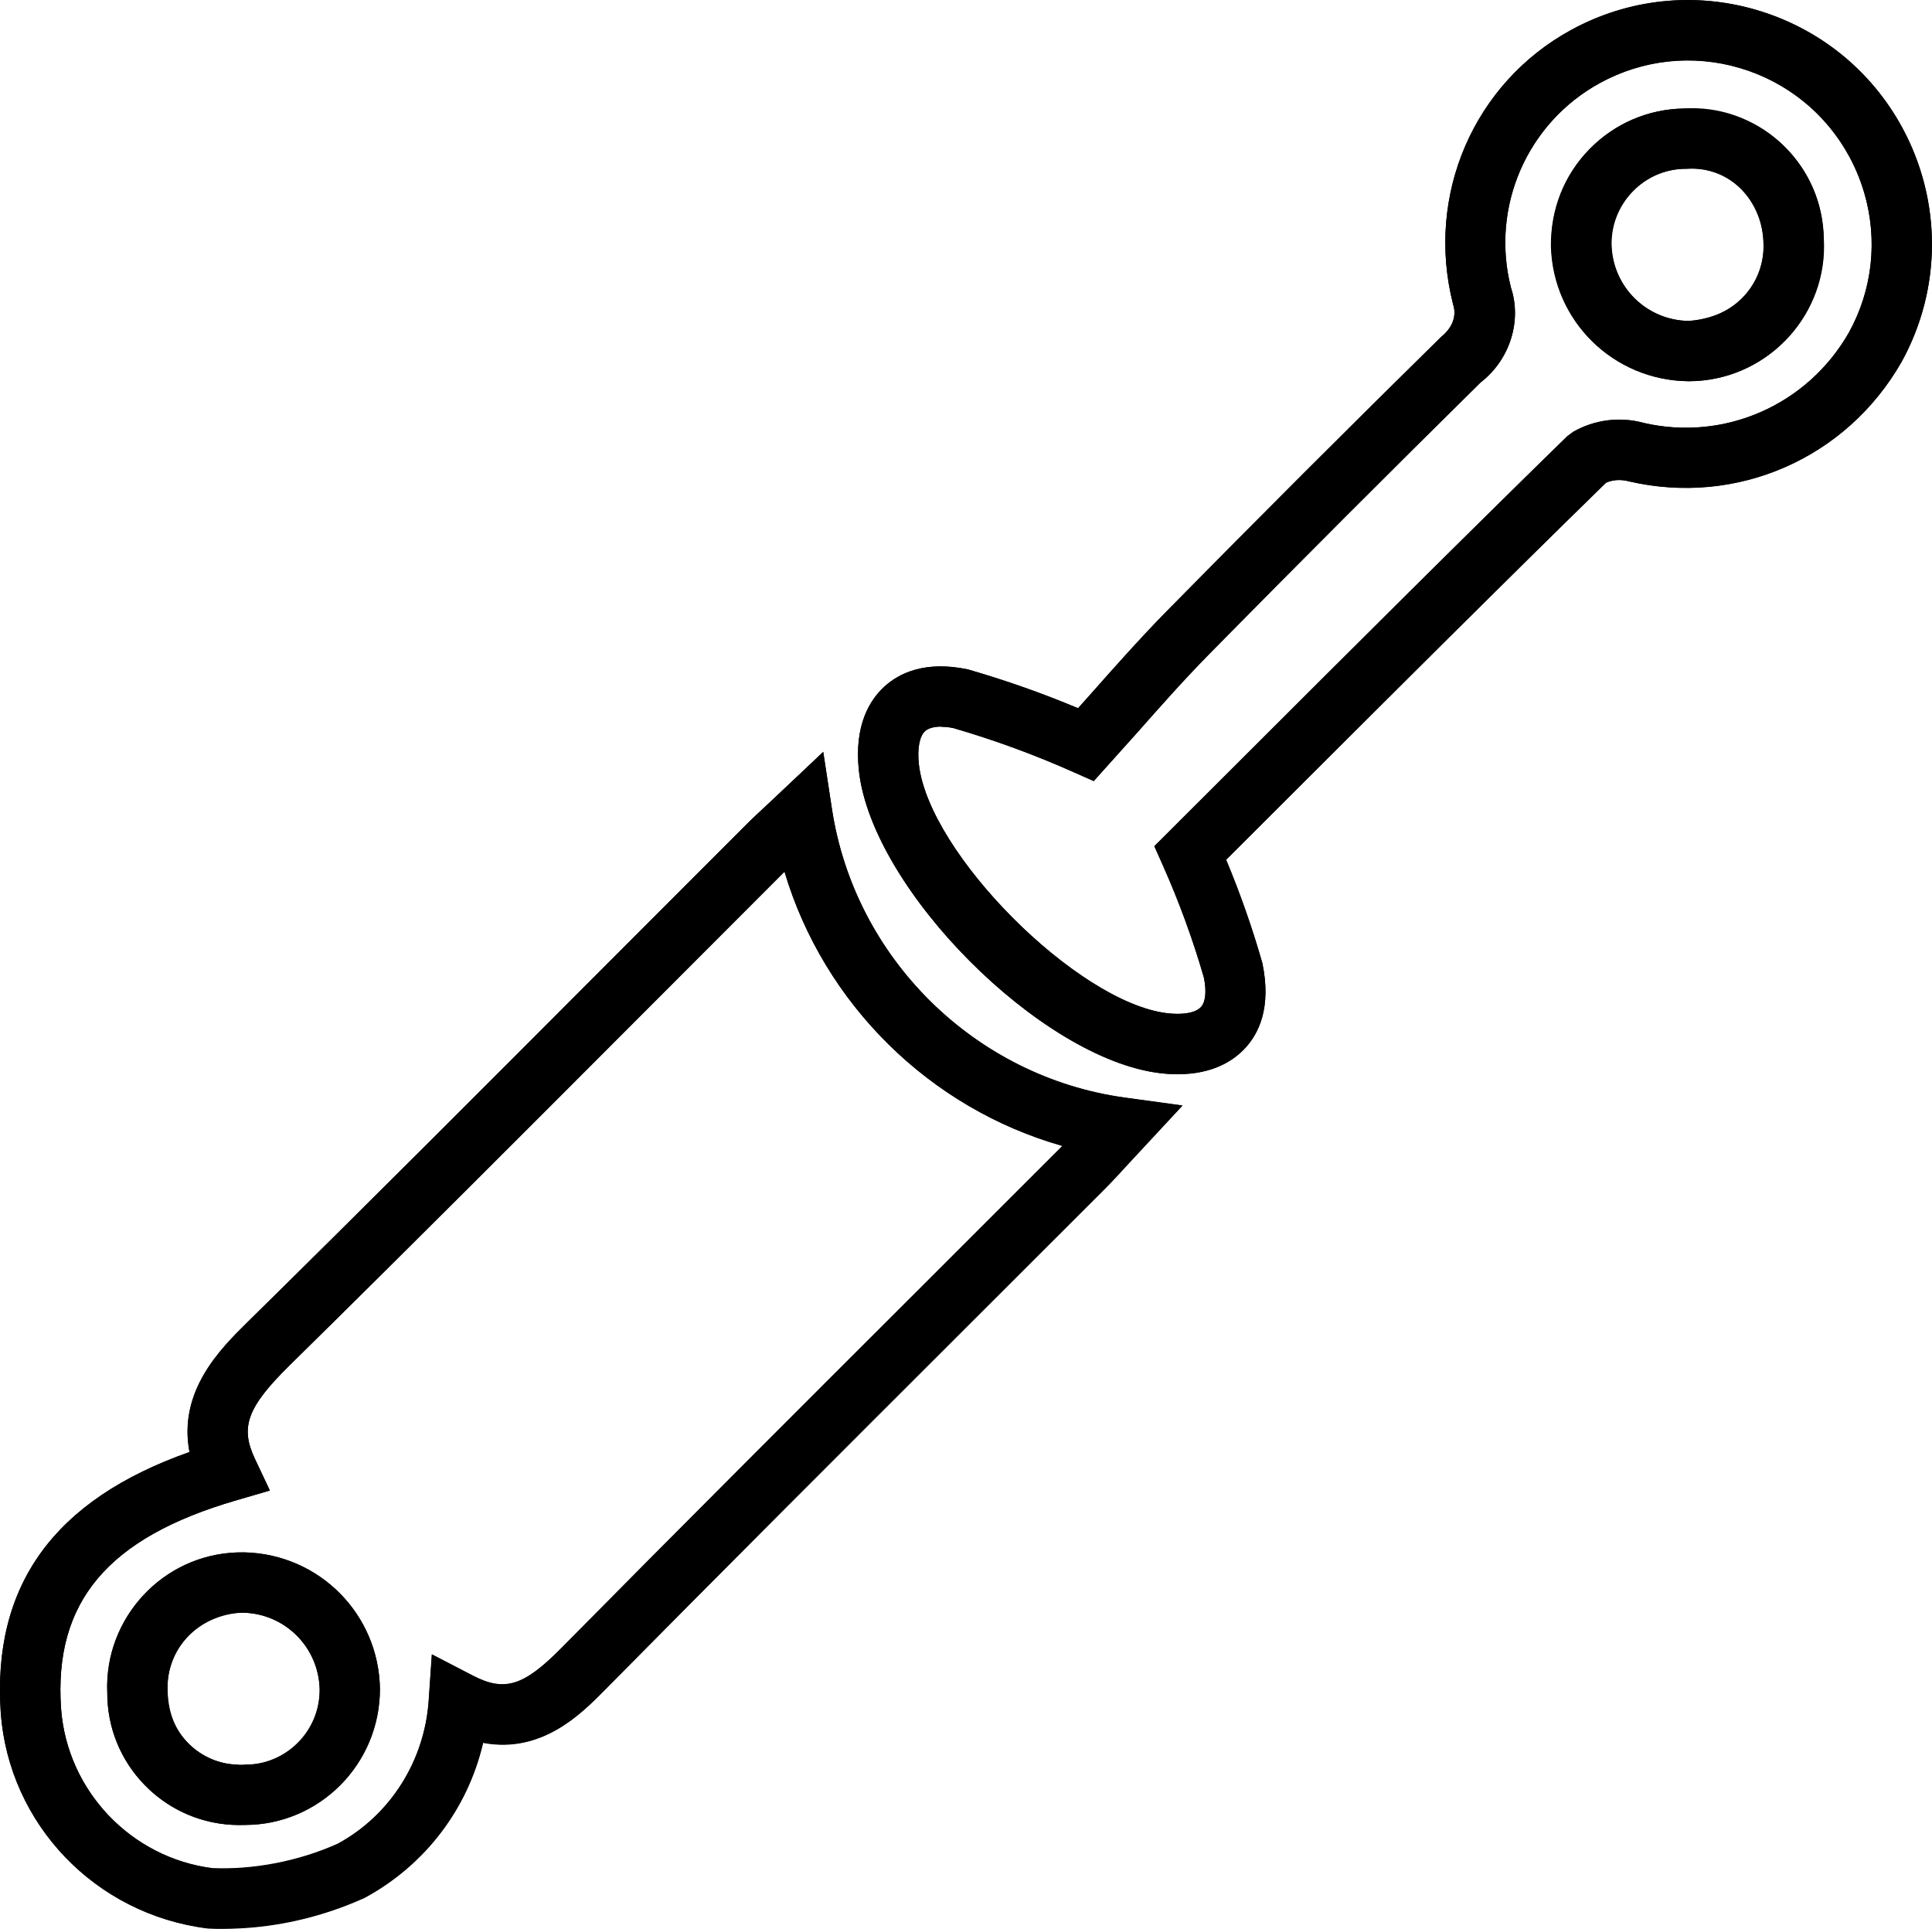 <?xml version="1.0" encoding="UTF-8"?><svg id="Calque_2" xmlns="http://www.w3.org/2000/svg" width="32.033" height="31.979" viewBox="0 0 32.033 31.979"><g id="Calque_4"><g id="Groupe_1041"><g id="Groupe_1045"><path d="M3.694,31.979c-.083,0-.166-.001-.249-.005-1.868-.232-3.295-1.732-3.432-3.57-.146-2.117.878-3.537,3.128-4.33-.193-1.01.508-1.703.952-2.143,1.984-1.952,3.95-3.922,5.915-5.892l2.338-2.34c.127-.129.263-.255.408-.389l.896-.842.143.943c.376,2.48,2.373,4.45,4.858,4.789l.956.131-.882.95c-.146.16-.279.305-.417.443l-2.357,2.355c-1.982,1.98-3.965,3.96-5.934,5.953-.381.385-1.037,1.046-2.006.865-.254,1.091-.959,2.025-1.966,2.57-.756.341-1.556.512-2.353.512ZM13.005,14.454l-2.288,2.291c-1.968,1.972-3.936,3.944-5.921,5.897-.694.687-.817,1.018-.571,1.541l.249.529-.562.164c-2.129.62-3.023,1.686-2.9,3.455.101,1.363,1.16,2.477,2.518,2.646.693.029,1.415-.11,2.074-.407.862-.468,1.438-1.363,1.506-2.378l.052-.762.678.352c.528.274.844.176,1.469-.455,1.97-1.994,3.954-3.976,5.938-5.958l2.356-2.355c.004-.004.009-.009.013-.013-2.201-.623-3.957-2.355-4.61-4.548ZM19.526,17.81c-.092,0-.189-.006-.294-.018-1.976-.239-4.773-3.048-4.991-5.011-.083-.765.187-1.185.428-1.402.233-.212.664-.432,1.381-.28.637.185,1.241.398,1.824.643l.225-.252c.379-.428.796-.898,1.236-1.347,1.509-1.53,3.028-3.048,4.558-4.555.198-.158.26-.359.199-.541-.462-1.814.348-3.67,1.959-4.55,1.219-.664,2.673-.661,3.888.009,1.954,1.077,2.667,3.542,1.59,5.495-.915,1.602-2.734,2.395-4.518,1.981-.141-.038-.273-.028-.385.022-1.731,1.694-3.444,3.405-5.137,5.094l-1.159,1.157c.233.559.435,1.134.6,1.713.156.745-.067,1.171-.28,1.403-.191.209-.535.438-1.123.438ZM15.606,12.046c-.114,0-.211.024-.267.074-.093.084-.132.29-.104.551.164,1.478,2.626,3.947,4.115,4.127.266.031.475-.007.562-.103.077-.084.095-.263.048-.489-.176-.61-.407-1.249-.681-1.863l-.14-.314,1.643-1.64c1.712-1.709,3.445-3.44,5.197-5.153l.101-.076c.354-.204.782-.257,1.176-.148,1.329.305,2.711-.291,3.4-1.501.39-.706.481-1.528.255-2.31-.226-.781-.743-1.428-1.455-1.82-.915-.504-2.01-.507-2.927-.007-1.21.66-1.817,2.055-1.479,3.391.185.55-.014,1.197-.502,1.574-1.48,1.464-2.996,2.979-4.502,4.505-.427.435-.831.893-1.199,1.308l-.714.796-.331-.147c-.645-.288-1.316-.534-1.996-.732-.07-.014-.139-.021-.201-.021Z"/><path d="M3.69,31.974c-.083,0-.166-.001-.249-.005-1.864-.233-3.289-1.731-3.428-3.566-.146-2.116.878-3.536,3.129-4.329-.19-1.021.535-1.734.952-2.144,1.983-1.951,3.949-3.921,5.914-5.891l2.338-2.34c.12-.121.246-.237.379-.36l.924-.875.145.947c.377,2.477,2.374,4.444,4.855,4.785l.954.131-.881.948c-.146.159-.278.304-.416.442l-2.382,2.38c-1.975,1.972-3.949,3.943-5.91,5.929-.38.386-1.033,1.047-2.006.865-.254,1.091-.959,2.025-1.966,2.57-.756.341-1.556.512-2.353.512ZM13.006,14.453l-2.289,2.292c-1.968,1.972-3.936,3.944-5.921,5.897-.696.685-.819,1.016-.571,1.541l.25.529-.562.164c-2.129.621-3.023,1.686-2.9,3.454.103,1.359,1.16,2.472,2.515,2.643.663.026,1.413-.11,2.073-.407.861-.468,1.438-1.364,1.506-2.378l.052-.761.678.351c.529.275.845.176,1.469-.455,1.962-1.987,3.938-3.96,5.915-5.934l2.38-2.379c.004-.004.009-.009.014-.014-2.198-.623-3.953-2.354-4.606-4.543ZM3.95,30.258c-.59-.006-1.138-.24-1.547-.658-.409-.418-.631-.97-.624-1.555l-.002-.096c.021-1.243,1.031-2.241,2.278-2.21,1.24.032,2.224,1.025,2.244,2.262-.009,1.261-1.013,2.256-2.24,2.256h-.011l-.099.001ZM4.013,26.738c-.669,0-1.224.543-1.235,1.22-.002.416.118.715.341.942s.52.354.838.357l.091.498.004-.499c.718.021,1.244-.548,1.249-1.232-.012-.706-.567-1.268-1.266-1.286-.007-0-.014-0-.021-0Z"/><path d="M19.532,17.811c-.094,0-.193-.006-.3-.019-1.974-.237-4.772-3.047-4.991-5.011-.084-.763.185-1.183.426-1.401.234-.212.661-.434,1.384-.281.636.184,1.24.398,1.824.643l.229-.257c.378-.427.793-.896,1.232-1.344,1.506-1.532,3.024-3.05,4.558-4.556.197-.157.26-.359.199-.541-.463-1.812.346-3.669,1.958-4.549.948-.518,2.042-.633,3.078-.328s1.892.996,2.409,1.945c.663,1.219.66,2.672-.011,3.888-.914,1.6-2.729,2.389-4.513,1.981-.14-.037-.271-.028-.385.022-1.797,1.753-3.572,3.525-5.321,5.273l-.979.977c.233.558.436,1.133.601,1.714.156.747-.067,1.174-.282,1.407-.19.208-.533.436-1.116.436ZM15.606,12.047c-.114,0-.211.024-.268.075-.093.084-.132.29-.103.549.165,1.479,2.627,3.949,4.116,4.128.26.033.474-.006.561-.101.078-.084.096-.264.049-.491-.176-.611-.408-1.25-.682-1.863l-.14-.314,1.462-1.459c1.77-1.768,3.565-3.561,5.384-5.333l.1-.076c.359-.206.778-.259,1.175-.148,1.331.305,2.706-.294,3.396-1.501.5-.909.503-2.003.003-2.92-.389-.714-1.032-1.234-1.812-1.464s-1.604-.142-2.317.247c-1.21.661-1.817,2.055-1.478,3.391.184.552-.015,1.198-.502,1.574-1.484,1.462-2.999,2.977-4.501,4.505-.427.434-.829.89-1.196,1.305l-.718.8-.331-.147c-.646-.288-1.317-.534-1.997-.732-.07-.014-.138-.021-.201-.021ZM27.996,6.32h-.003c-1.243-.013-2.243-.994-2.279-2.232-.006-.626.222-1.191.641-1.618.419-.427.979-.666,1.577-.671h.009c.678-.005,1.231.219,1.647.631s.646.961.648,1.547l.003.102c-.001,1.237-1.008,2.242-2.243,2.242ZM27.94,2.798c-.331.003-.641.135-.872.372-.232.236-.357.549-.354.88.021.709.585,1.263,1.285,1.271.306-.026.64-.128.875-.363s.365-.547.365-.879c-.004-.415-.13-.714-.355-.938-.225-.222-.521-.345-.838-.345h-.006l-.099.003h-.001Z"/><path d="M3.967,30.258c-1.16,0-2.131-.916-2.186-2.086l-.003-.124c-.05-1.214.913-2.259,2.146-2.31l.129-.002c1.244.031,2.229,1.026,2.247,2.265.004,1.242-.998,2.25-2.233,2.255v-0c-.033.001-.067.002-.101.002ZM4.034,26.736c-.751.029-1.284.608-1.256,1.292l.002.104c.03.648.597,1.154,1.243,1.125l.042-0c.683-.002,1.237-.561,1.235-1.246-.011-.694-.567-1.257-1.267-1.274Z"/><path d="M28.001,6.321c-1.244-.013-2.244-.994-2.28-2.232-.012-.603.21-1.17.624-1.602.415-.432.973-.676,1.571-.688v0c1.188-.082,2.241.843,2.319,2.046l.005.116c.069,1.223-.879,2.285-2.114,2.355l-.125.004ZM27.926,2.799c-.321.007-.63.142-.859.381s-.353.553-.346.884c.021.696.585,1.25,1.285,1.257.748-.041,1.274-.63,1.235-1.315-.047-.751-.623-1.259-1.27-1.208l-.046.001Z"/></g></g></g></svg>